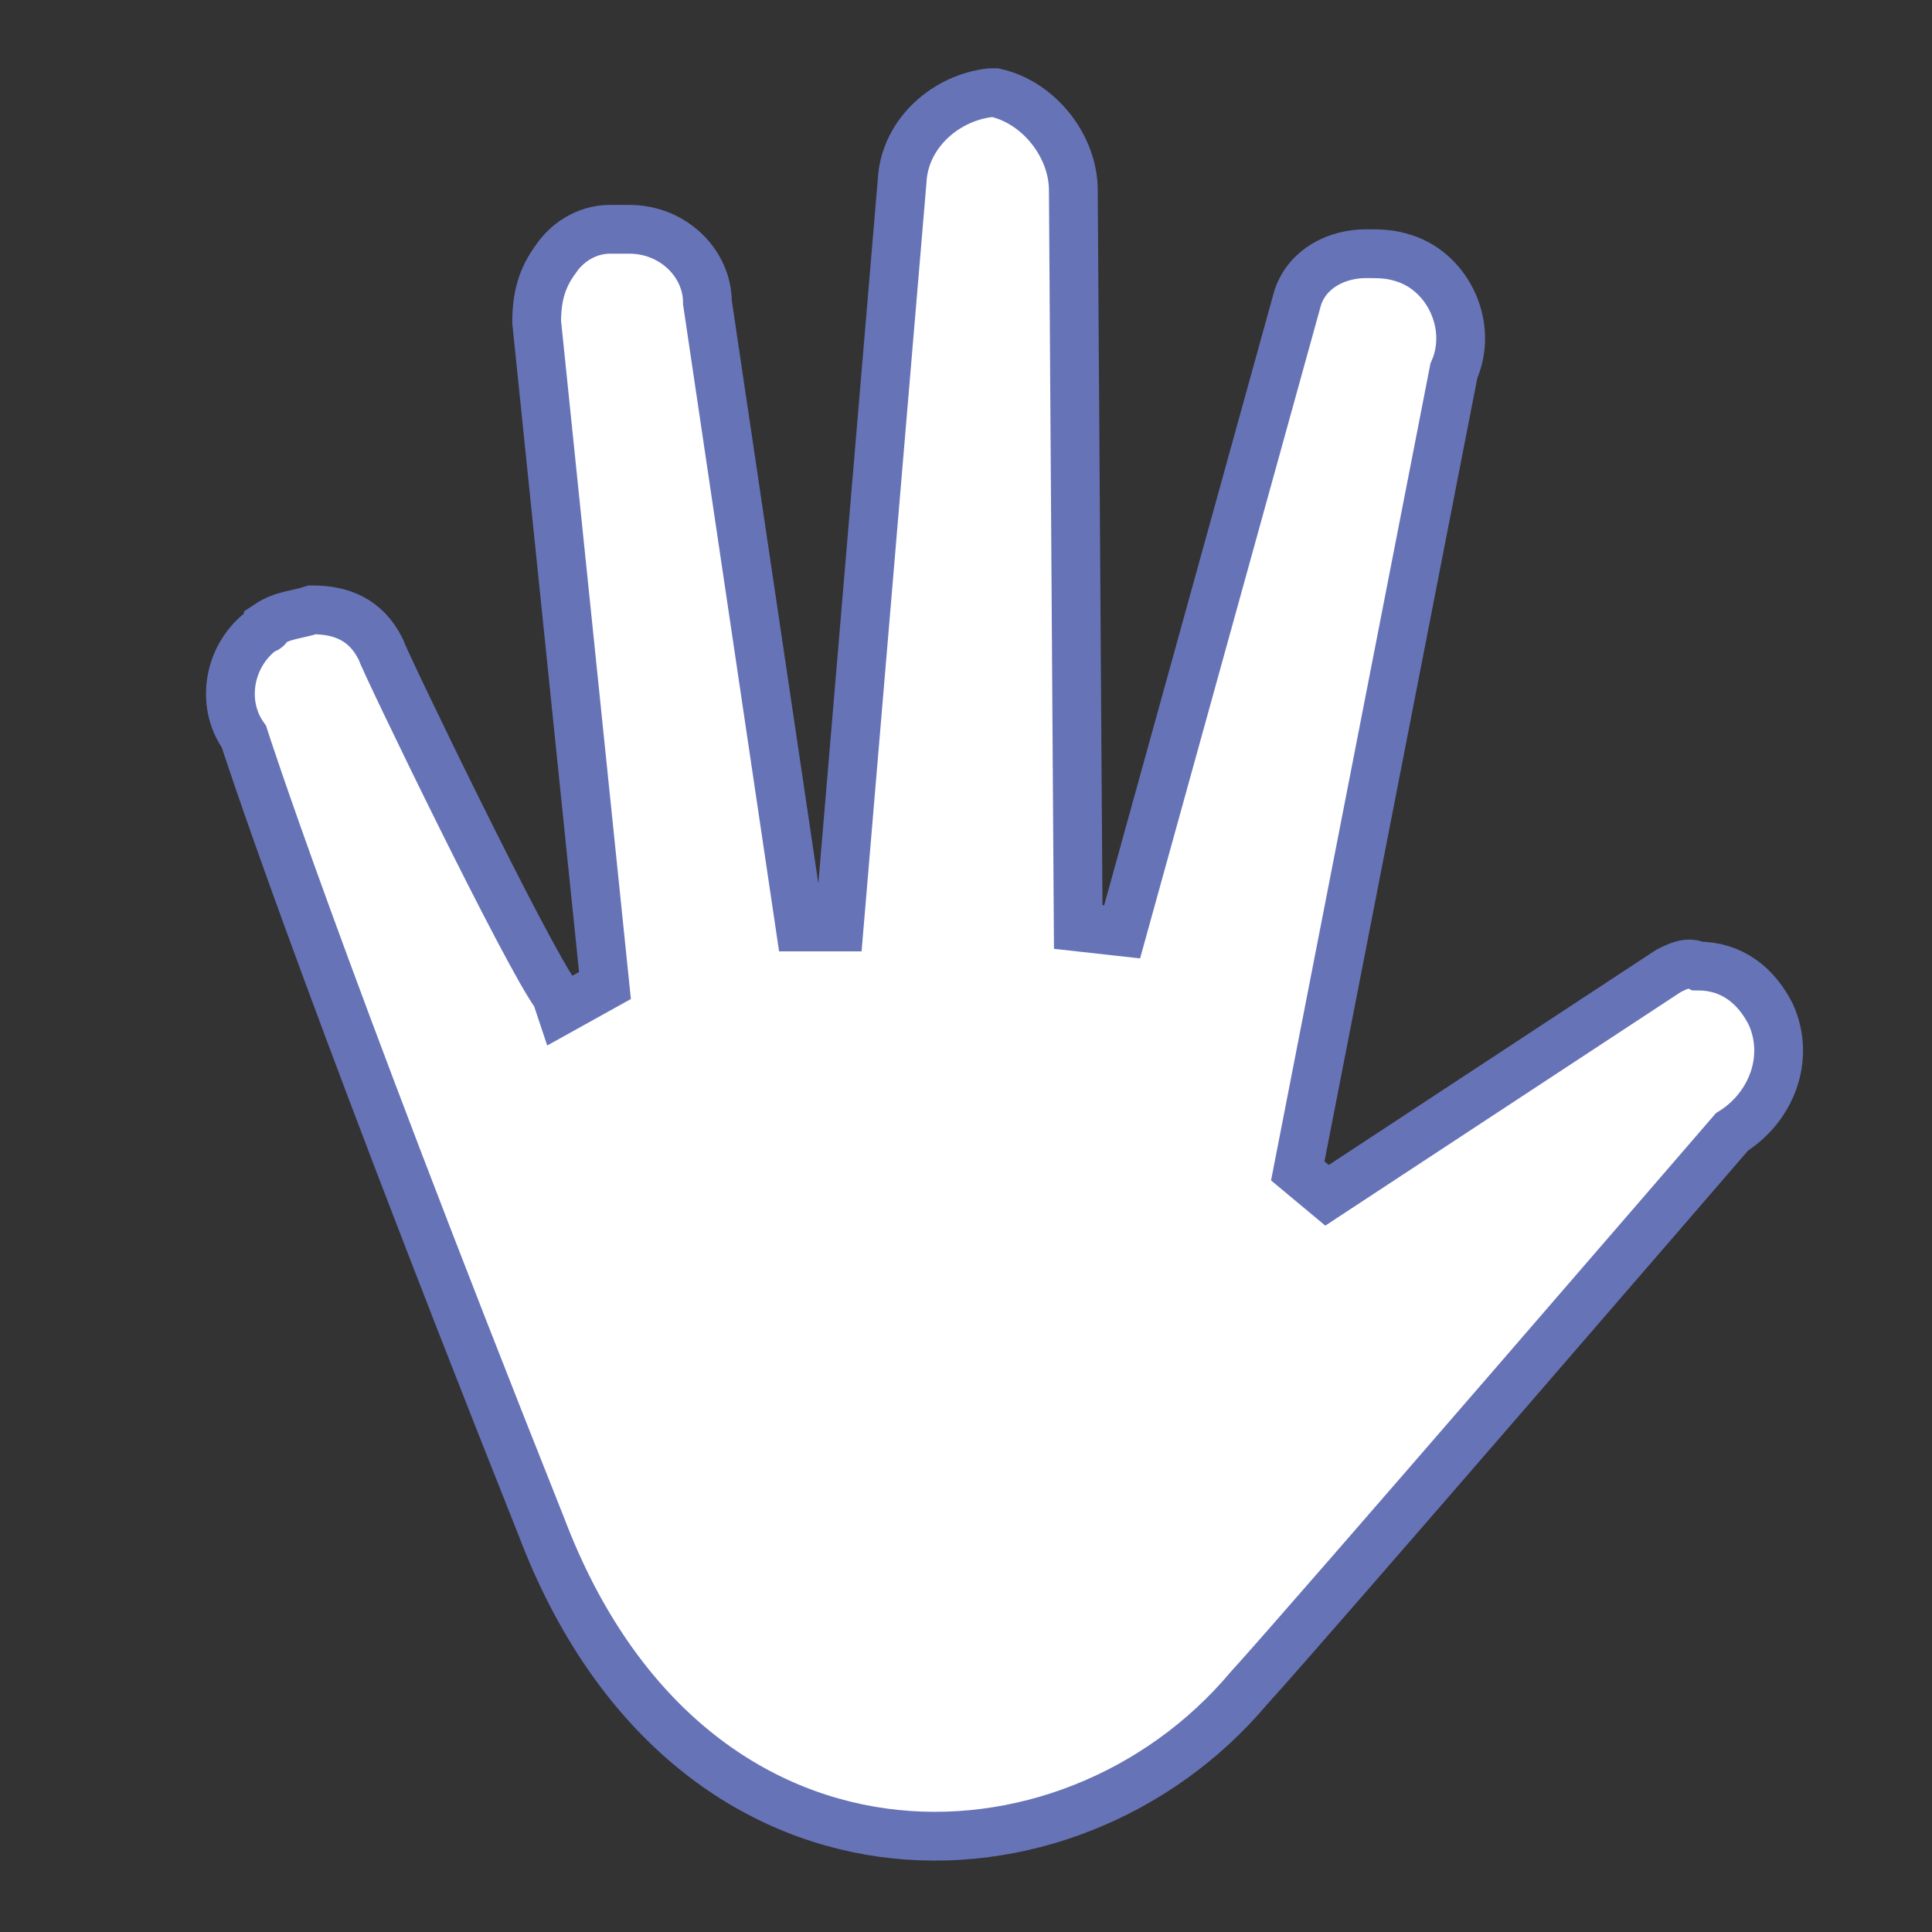 <?xml version="1.0" encoding="utf-8"?>
<!-- Generator: Adobe Illustrator 24.3.0, SVG Export Plug-In . SVG Version: 6.00 Build 0)  -->
<svg version="1.1" id="Layer_1" xmlns="http://www.w3.org/2000/svg" xmlns:xlink="http://www.w3.org/1999/xlink" x="0px" y="0px"
	 viewBox="0 0 39.6 39.6" style="enable-background:new 0 0 39.6 39.6;" xml:space="preserve">
<rect x="0" y="0" width="39.6" height="39.6" fill="#333333" stroke="none"/>
<style type="text/css">
	.st0{fill:#FFFFFF;}
	.st1{fill:none;stroke:#6773B7;stroke-miterlimit:10;}
</style>
<g>
	<g>
		<path class="st0" d="M11.1,31.3C6.4,19.5,5,15.1,5,15.1c-0.5-0.7-0.3-1.7,0.4-2.2c0,0,0.1,0,0.1-0.1c0.3-0.2,0.6-0.2,0.9-0.3
			c0.6,0,1.1,0.2,1.4,0.8c0.1,0.3,3,6.3,3.6,7.1l0.1,0.3l0.9-0.5L11,6.6c0-0.5,0.1-0.9,0.4-1.3C11.6,5,12,4.7,12.5,4.7h0.4
			c0.9,0,1.6,0.7,1.6,1.5L16.4,19h0.8l1.3-15.4c0.1-0.9,0.9-1.6,1.8-1.7h0.1C21.3,2.1,22,3,22,3.9L22.1,19l0.9,0.1l3.6-13
			c0.2-0.6,0.8-0.9,1.4-0.9c0.3,0,0.5,0,0.8,0.1c0.9,0.3,1.4,1.4,1,2.3c0,0,0,0,0,0l-3.2,16.4l0.6,0.5l7-4.6
			c0.2-0.1,0.4-0.2,0.6-0.1c0.7,0,1.2,0.4,1.5,1c0.4,0.9,0,1.9-0.8,2.4c0,0-8.8,10.2-9.9,11.4C21.9,39,14.1,39.2,11.1,31.3z"/>
		<path class="st1" d="M11.1,31.3C6.4,19.5,5,15.1,5,15.1c-0.5-0.7-0.3-1.7,0.4-2.2c0,0,0.1,0,0.1-0.1c0.3-0.2,0.6-0.2,0.9-0.3
			c0.6,0,1.1,0.2,1.4,0.8c0.1,0.3,3,6.3,3.6,7.1l0.1,0.3l0.9-0.5L11,6.6c0-0.5,0.1-0.9,0.4-1.3C11.6,5,12,4.7,12.5,4.7h0.4
			c0.9,0,1.6,0.7,1.6,1.5L16.4,19h0.8l1.3-15.4c0.1-0.9,0.9-1.6,1.8-1.7h0.1C21.3,2.1,22,3,22,3.9L22.1,19l0.9,0.1l3.6-13
			c0.2-0.6,0.8-0.9,1.4-0.9c0.3,0,0.5,0,0.8,0.1c0.9,0.3,1.4,1.4,1,2.3c0,0,0,0,0,0l-3.2,16.4l0.6,0.5l7-4.6
			c0.2-0.1,0.4-0.2,0.6-0.1c0.7,0,1.2,0.4,1.5,1c0.4,0.9,0,1.9-0.8,2.4c0,0-8.8,10.2-9.9,11.4C21.9,39,14.1,39.2,11.1,31.3z"/>
	</g>
</g>
</svg>
